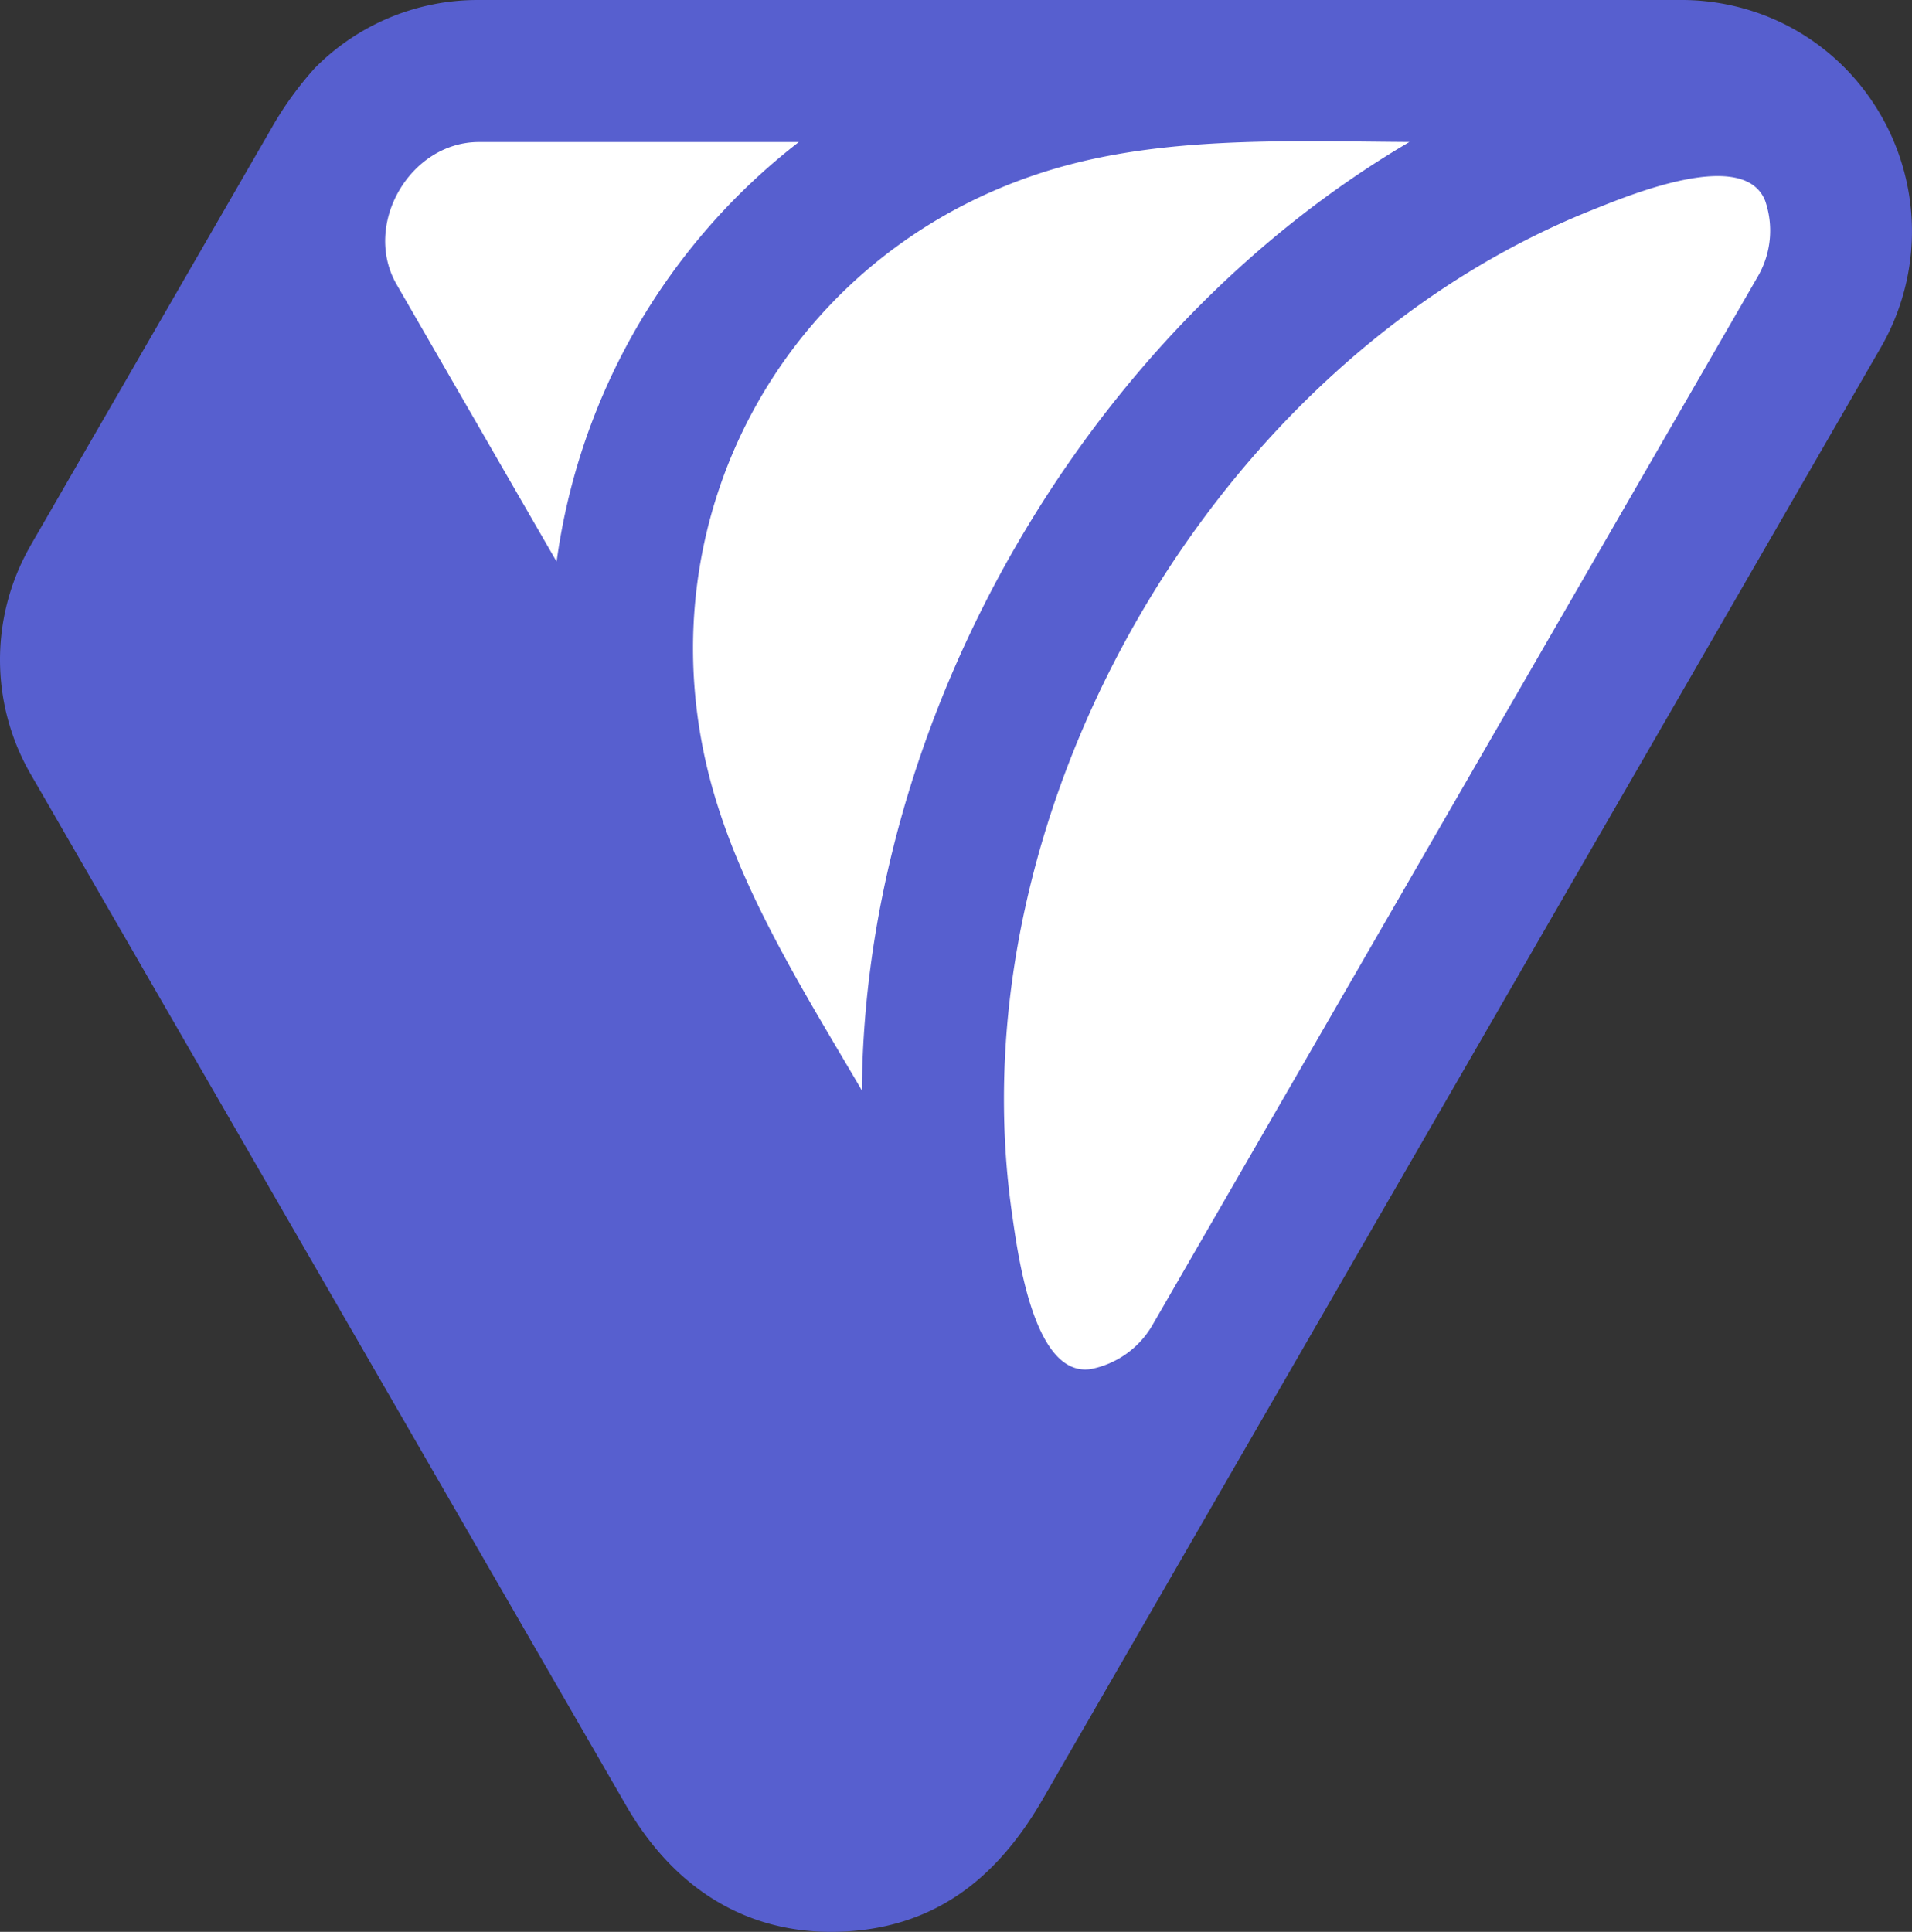<svg id="Layer_1" data-name="Layer 1" xmlns="http://www.w3.org/2000/svg" width="9cm" height="9.093cm" viewBox="0 0 255.118 257.753"><rect x="0" y="0" width="255.118" height="257.753" fill="#333333" stroke="none"/><defs><style>.cls-1{fill:#575fcf;}.cls-1,.cls-2{fill-rule:evenodd;}.cls-2{fill:#fff;}</style></defs><title>ICON - Blurple _RGB</title><path class="cls-1" d="M309.095,97.055H148.934a30.512,30.512,0,0,0-21.918,9.112,45.691,45.691,0,0,0-5.736,7.956L90.014,168.278c-.558.967-1.178,2.019-1.68,3.017a30.509,30.509,0,0,0,.881,29.196l79.399,137.521c6.112,10.583,15.591,17.061,28.068,16.788,12.816-.281,21.307-6.989,27.464-17.651L336.063,143.304a30.995,30.995,0,0,0-1.48-33.115,30.486,30.486,0,0,0-11.993-10.18A30.863,30.863,0,0,0,309.095,97.055Z" transform="translate(-85.039 -97.055)"/><path class="cls-2" d="M228.757,118.754c14.157-3.499,29.766-2.848,44.339-2.756-43.127,25.332-72.688,76.524-73.058,126.541-7.367-12.58-15.73-25.758-19.783-39.776-10.737-37.156,10.957-74.728,48.502-84.008Zm-79.82-2.751c-9.206.005-15.574,11.032-10.974,19.008l21.345,36.975a85.346,85.346,0,0,1,32.324-55.986l-42.694.003Zm170.715,17.826a12.205,12.205,0,0,0,.91-9.993c-2.849-7.142-18.157-.735-23.235,1.301-50.343,20.169-84.963,80.134-77.259,133.817.777,5.415,2.882,21.876,10.49,20.772a12.201,12.201,0,0,0,8.199-5.784Z" transform="translate(-85.039 -97.055)"/></svg>